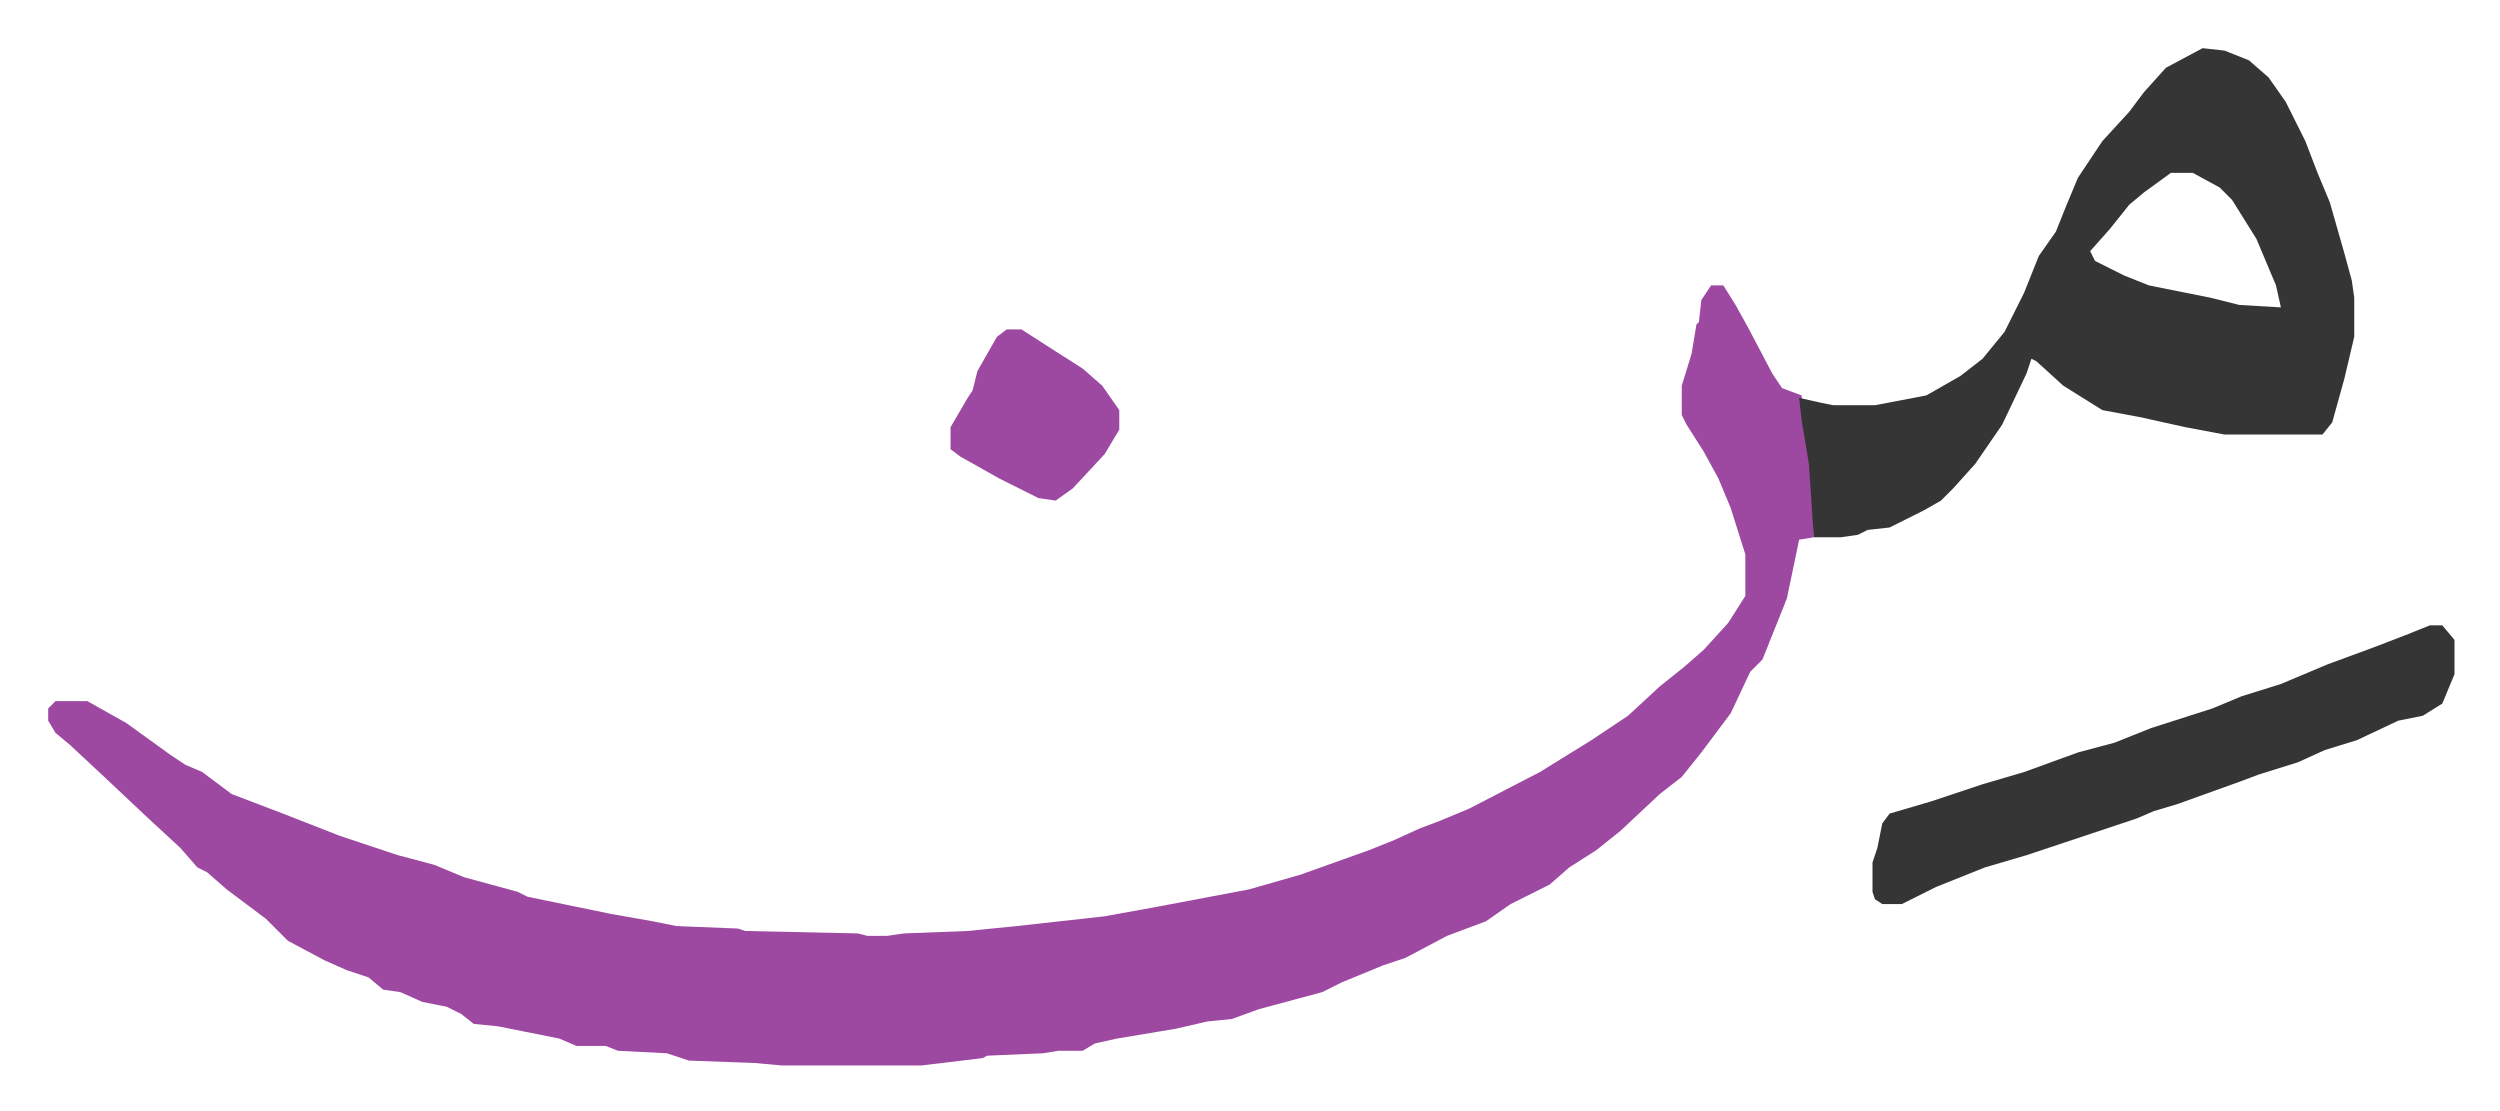 <svg xmlns="http://www.w3.org/2000/svg" viewBox="-19.7 676.3 1022.3 454.3">
    <path fill="#9d48a1" id="rule_ikhfa" d="M680 793h5l5 8 5 9 10 19 4 6 8 3 1 10 3 18 1 12v18l-6 1-5 24-6 15-4 10-5 5-8 17-12 16-8 10-9 7-16 15-10 8-11 7-8 7-16 8-10 7-16 6-17 9-9 3-17 7-8 4-26 7-11 4-10 1-13 3-24 4-9 2-5 3h-10l-6 1-23 1-2 1-25 3h-57l-11-1-27-1-9-3-20-1-5-2h-12l-7-3-15-3-10-2-10-1-5-4-6-3-10-2-9-4-7-1-6-5-9-3-9-4-15-8-9-9-16-12-8-7-4-2-7-8-13-12-17-16-15-14-6-5-3-5v-5l3-3h13l16 9 18 13 6 4 7 3 12 9 21 8 23 9 9 3 15 5 15 4 12 5 22 6 4 2 34 7 17 3 10 2 25 1 3 1 46 1 4 1h8l7-1 26-1 20-2 36-4 22-4 37-7 21-6 28-10 10-4 11-5 8-3 12-5 29-15 21-13 15-10 13-12 10-8 8-7 10-11 7-11v-17l-6-19-5-12-6-11-7-11-2-4v-12l4-13 2-12 1-1 1-9z"/>
    <path fill="#353535" id="rule_normal" d="m881 696 9 1 10 4 8 7 7 10 8 16 5 13 5 12 6 21 3 11 1 7v16l-4 17-5 18-4 5h-40l-16-3-18-4-16-3-16-10-11-10-2-1-2 6-10 21-11 16-9 10-5 5-7 4-14 7-9 1-4 2-7 1h-11l-2-30-3-18-1-9 9 2 5 1h17l21-4 14-8 9-7 9-11 8-16 6-15 7-10 4-10 5-12 10-15 11-12 6-8 9-10zm-13 51-11 8-6 5-8 10-8 9 2 4 12 6 10 4 25 5 12 3 17 1-2-9-8-19-10-16-5-5-11-6zm106 185h5l5 6v14l-5 12-8 5-10 2-17 8-13 4-11 5-16 5-8 3-25 9-10 3-7 3-30 10-15 5-17 5-20 8-14 7h-8l-3-2-1-3v-12l2-6 2-10 3-4 17-5 21-7 17-5 22-8 15-4 15-6 25-8 12-5 16-5 19-8 19-7 13-5z"/>
    <path fill="#9d48a1" id="rule_ikhfa" d="M392 811h6l14 9 11 7 8 7 7 10v8l-6 10-13 14-7 5-7-1-16-8-16-9-4-3v-9l7-12 2-3 2-8 8-14z"/>
</svg>
